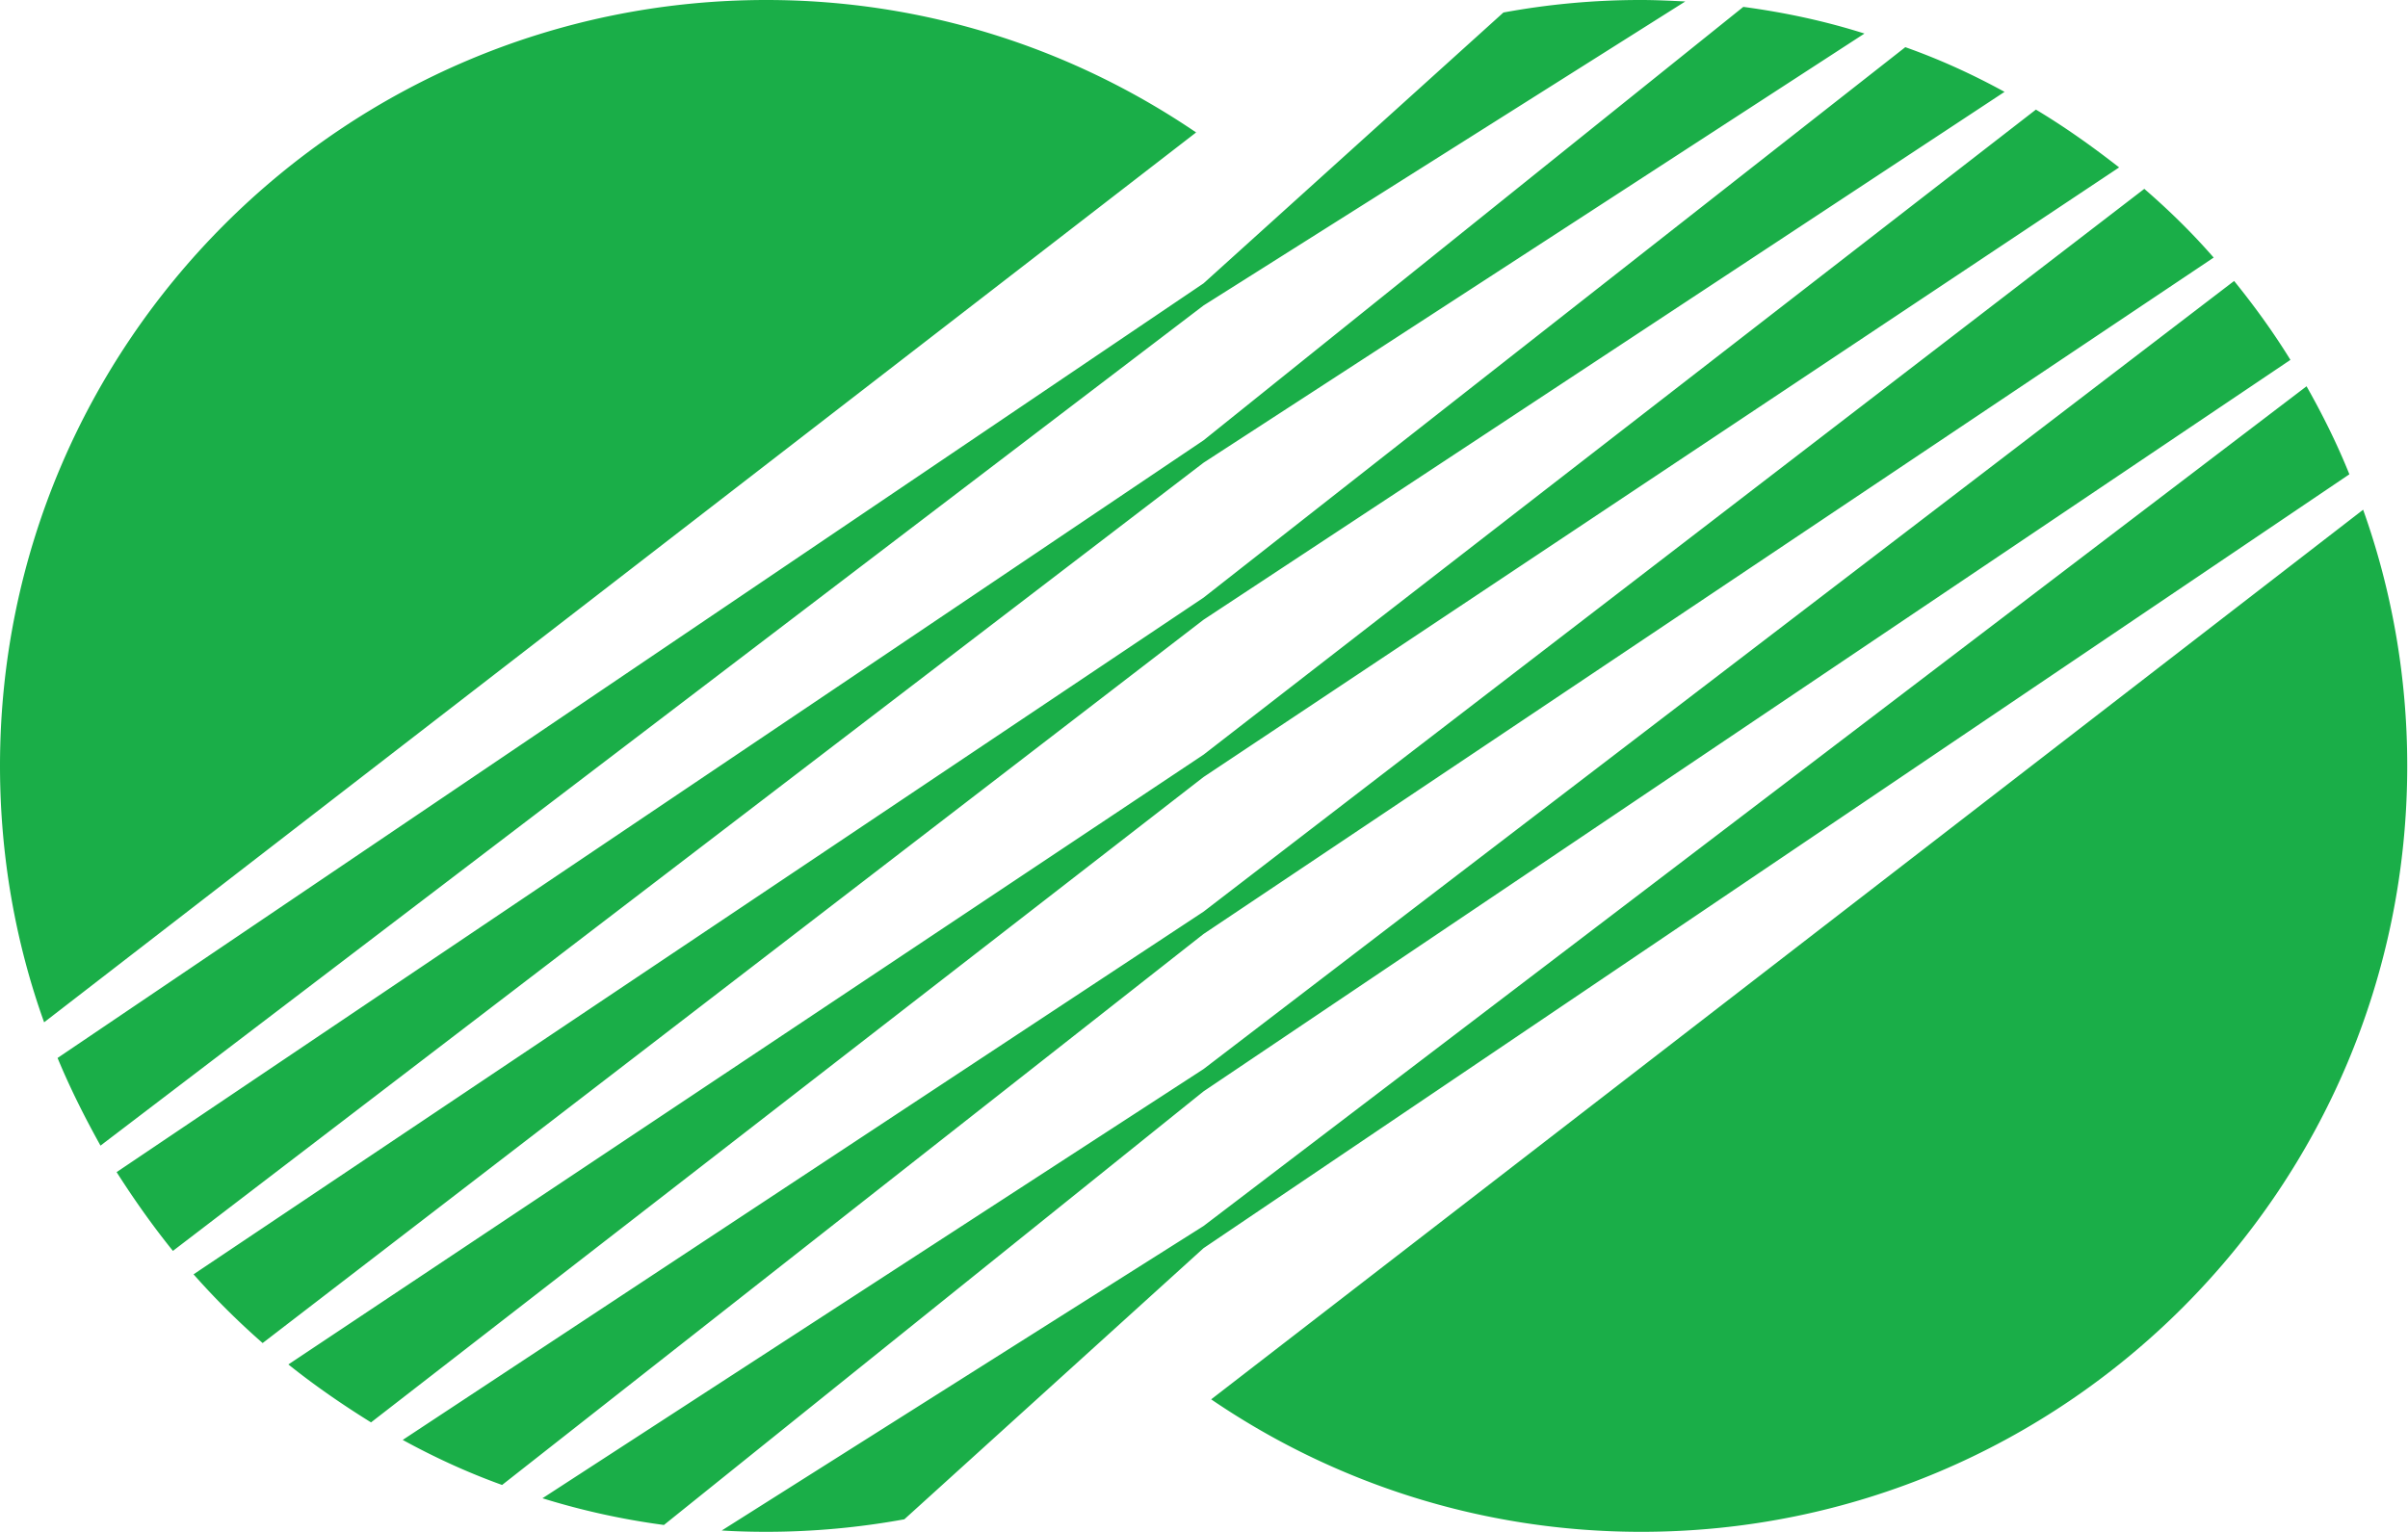 <svg xmlns="http://www.w3.org/2000/svg" width="332.534mm" height="211.667mm" viewBox="0 0 332.534 211.667"><path d="M158.087 182.703C174.09 193.613 193.4 200 214.221 200c55.206 0 99.984-44.808 99.984-100.014 0-11.7-2.038-23.02-5.757-33.435zM100.026 0C44.796 0 0 44.81 0 99.986c0 11.741 2.02 23.073 5.758 33.489L156.124 17.292C140.087 6.388 120.764 0 100.026 0M157.095 80.913l104.548-68.92c-4.153-2.276-8.455-4.243-12.953-5.835L157.095 78.03l-131.833 88.35a99.592 99.592 0 0 0 9.02 8.973zM157.095 101.449 276.6 21.857c-3.44-2.686-7.053-5.265-10.862-7.547L157.095 98.531 37.64 178.147c3.381 2.71 7.059 5.252 10.79 7.564zM157.095 121.943 288.94 33.63c-2.822-3.238-5.852-6.204-9.055-8.972l-122.79 94.369L52.565 188c4.118 2.258 8.432 4.248 12.971 5.882zM157.095 60.412 243.36 4.38c-5.116-1.622-10.363-2.751-15.812-3.482l-70.453 56.59L15.22 153.036c2.3 3.606 4.7 7 7.35 10.285zM157.095 39.882 219.973.19C218.095.101 216.14 0 214.22 0a98.55 98.55 0 0 0-17.986 1.634l-39.14 35.36L7.514 138.132c1.622 3.915 3.529 7.712 5.603 11.444zM157.095 142.49l141.863-95.504c-2.234-3.624-4.688-7.011-7.35-10.303L157.095 139.579l-86.288 56.038a95.967 95.967 0 0 0 15.853 3.488zM157.095 162.962 306.653 61.926c-1.61-3.999-3.488-7.772-5.591-11.492L157.095 160.07l-62.889 39.757c1.86.119 3.809.172 5.823.172 6.097 0 12.145-.564 18.01-1.634z" style="fill:#1aae48;fill-opacity:1;fill-rule:nonzero;stroke:none;stroke-width:5.942" transform="scale(1.058)"/></svg>